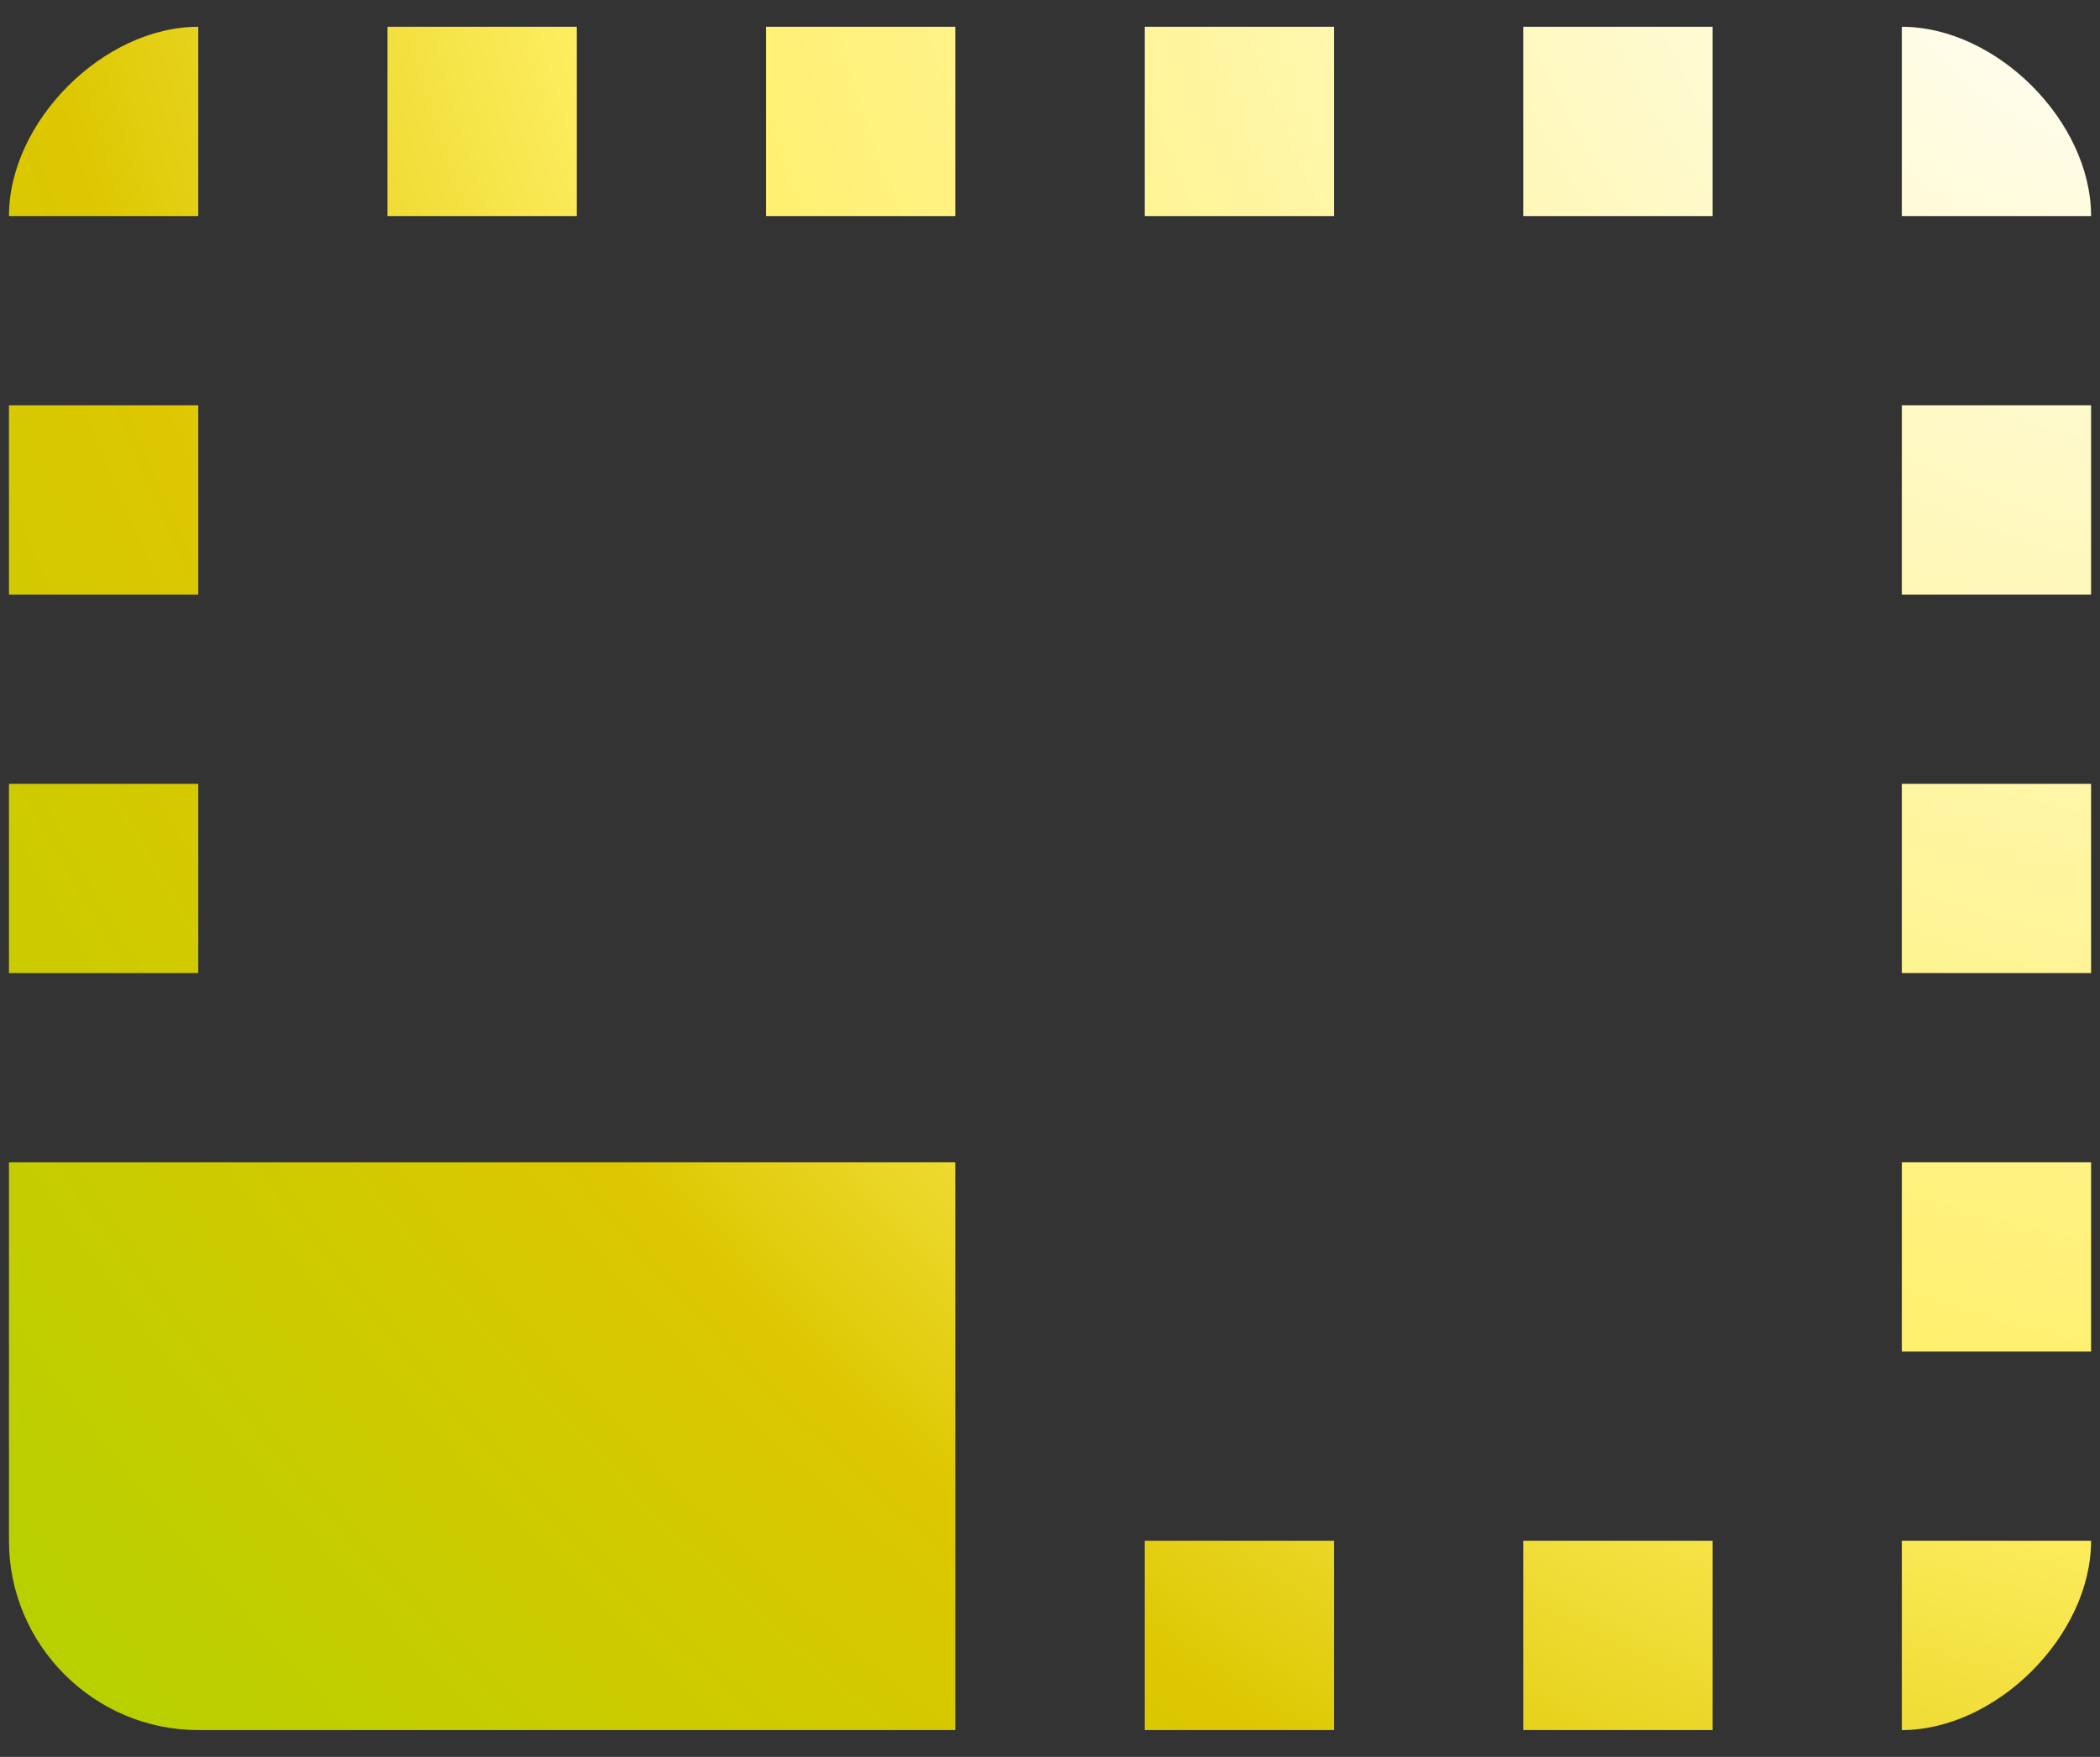<svg width="49" height="41" viewBox="0 0 49 41" fill="none" xmlns="http://www.w3.org/2000/svg">
    <rect x="0" y="0" width="49" height="41" fill="#333333" stroke="none"/>
    <path d="M48.792 27.125H44.376V31.542H48.792V27.125ZM48.792 18.292H44.376V22.708H48.792V18.292ZM48.792 35.958H44.376V40.375C46.584 40.375 48.792 38.167 48.792 35.958ZM31.126 0.625H26.709V5.042H31.126V0.625ZM48.792 9.458H44.376V13.875H48.792V9.458ZM44.376 0.625V5.042H48.792C48.792 2.833 46.584 0.625 44.376 0.625ZM4.626 40.375H22.292V27.125H0.209V35.958C0.209 38.388 2.196 40.375 4.626 40.375ZM4.626 9.458H0.209V13.875H4.626V9.458ZM31.126 35.958H26.709V40.375H31.126V35.958ZM39.959 0.625H35.542V5.042H39.959V0.625ZM39.959 35.958H35.542V40.375H39.959V35.958ZM4.626 0.625C2.417 0.625 0.209 2.833 0.209 5.042H4.626V0.625ZM4.626 18.292H0.209V22.708H4.626V18.292ZM22.292 0.625H17.876V5.042H22.292V0.625ZM13.459 0.625H9.042V5.042H13.459V0.625Z" fill="url(#paint0_radial_2270_360)"/>
    <defs>
        <radialGradient id="paint0_radial_2270_360" cx="0" cy="0" r="1" gradientUnits="userSpaceOnUse" gradientTransform="translate(49 -2.5) rotate(137.816) scale(64.778 79.174)">
            <stop stop-color="white"/>
            <stop offset="0.517" stop-color="#FFEF64"/>
            <stop offset="0.705" stop-color="#DDC700"/>
            <stop offset="1" stop-color="#B4D100"/>
        </radialGradient>
    </defs>
</svg>